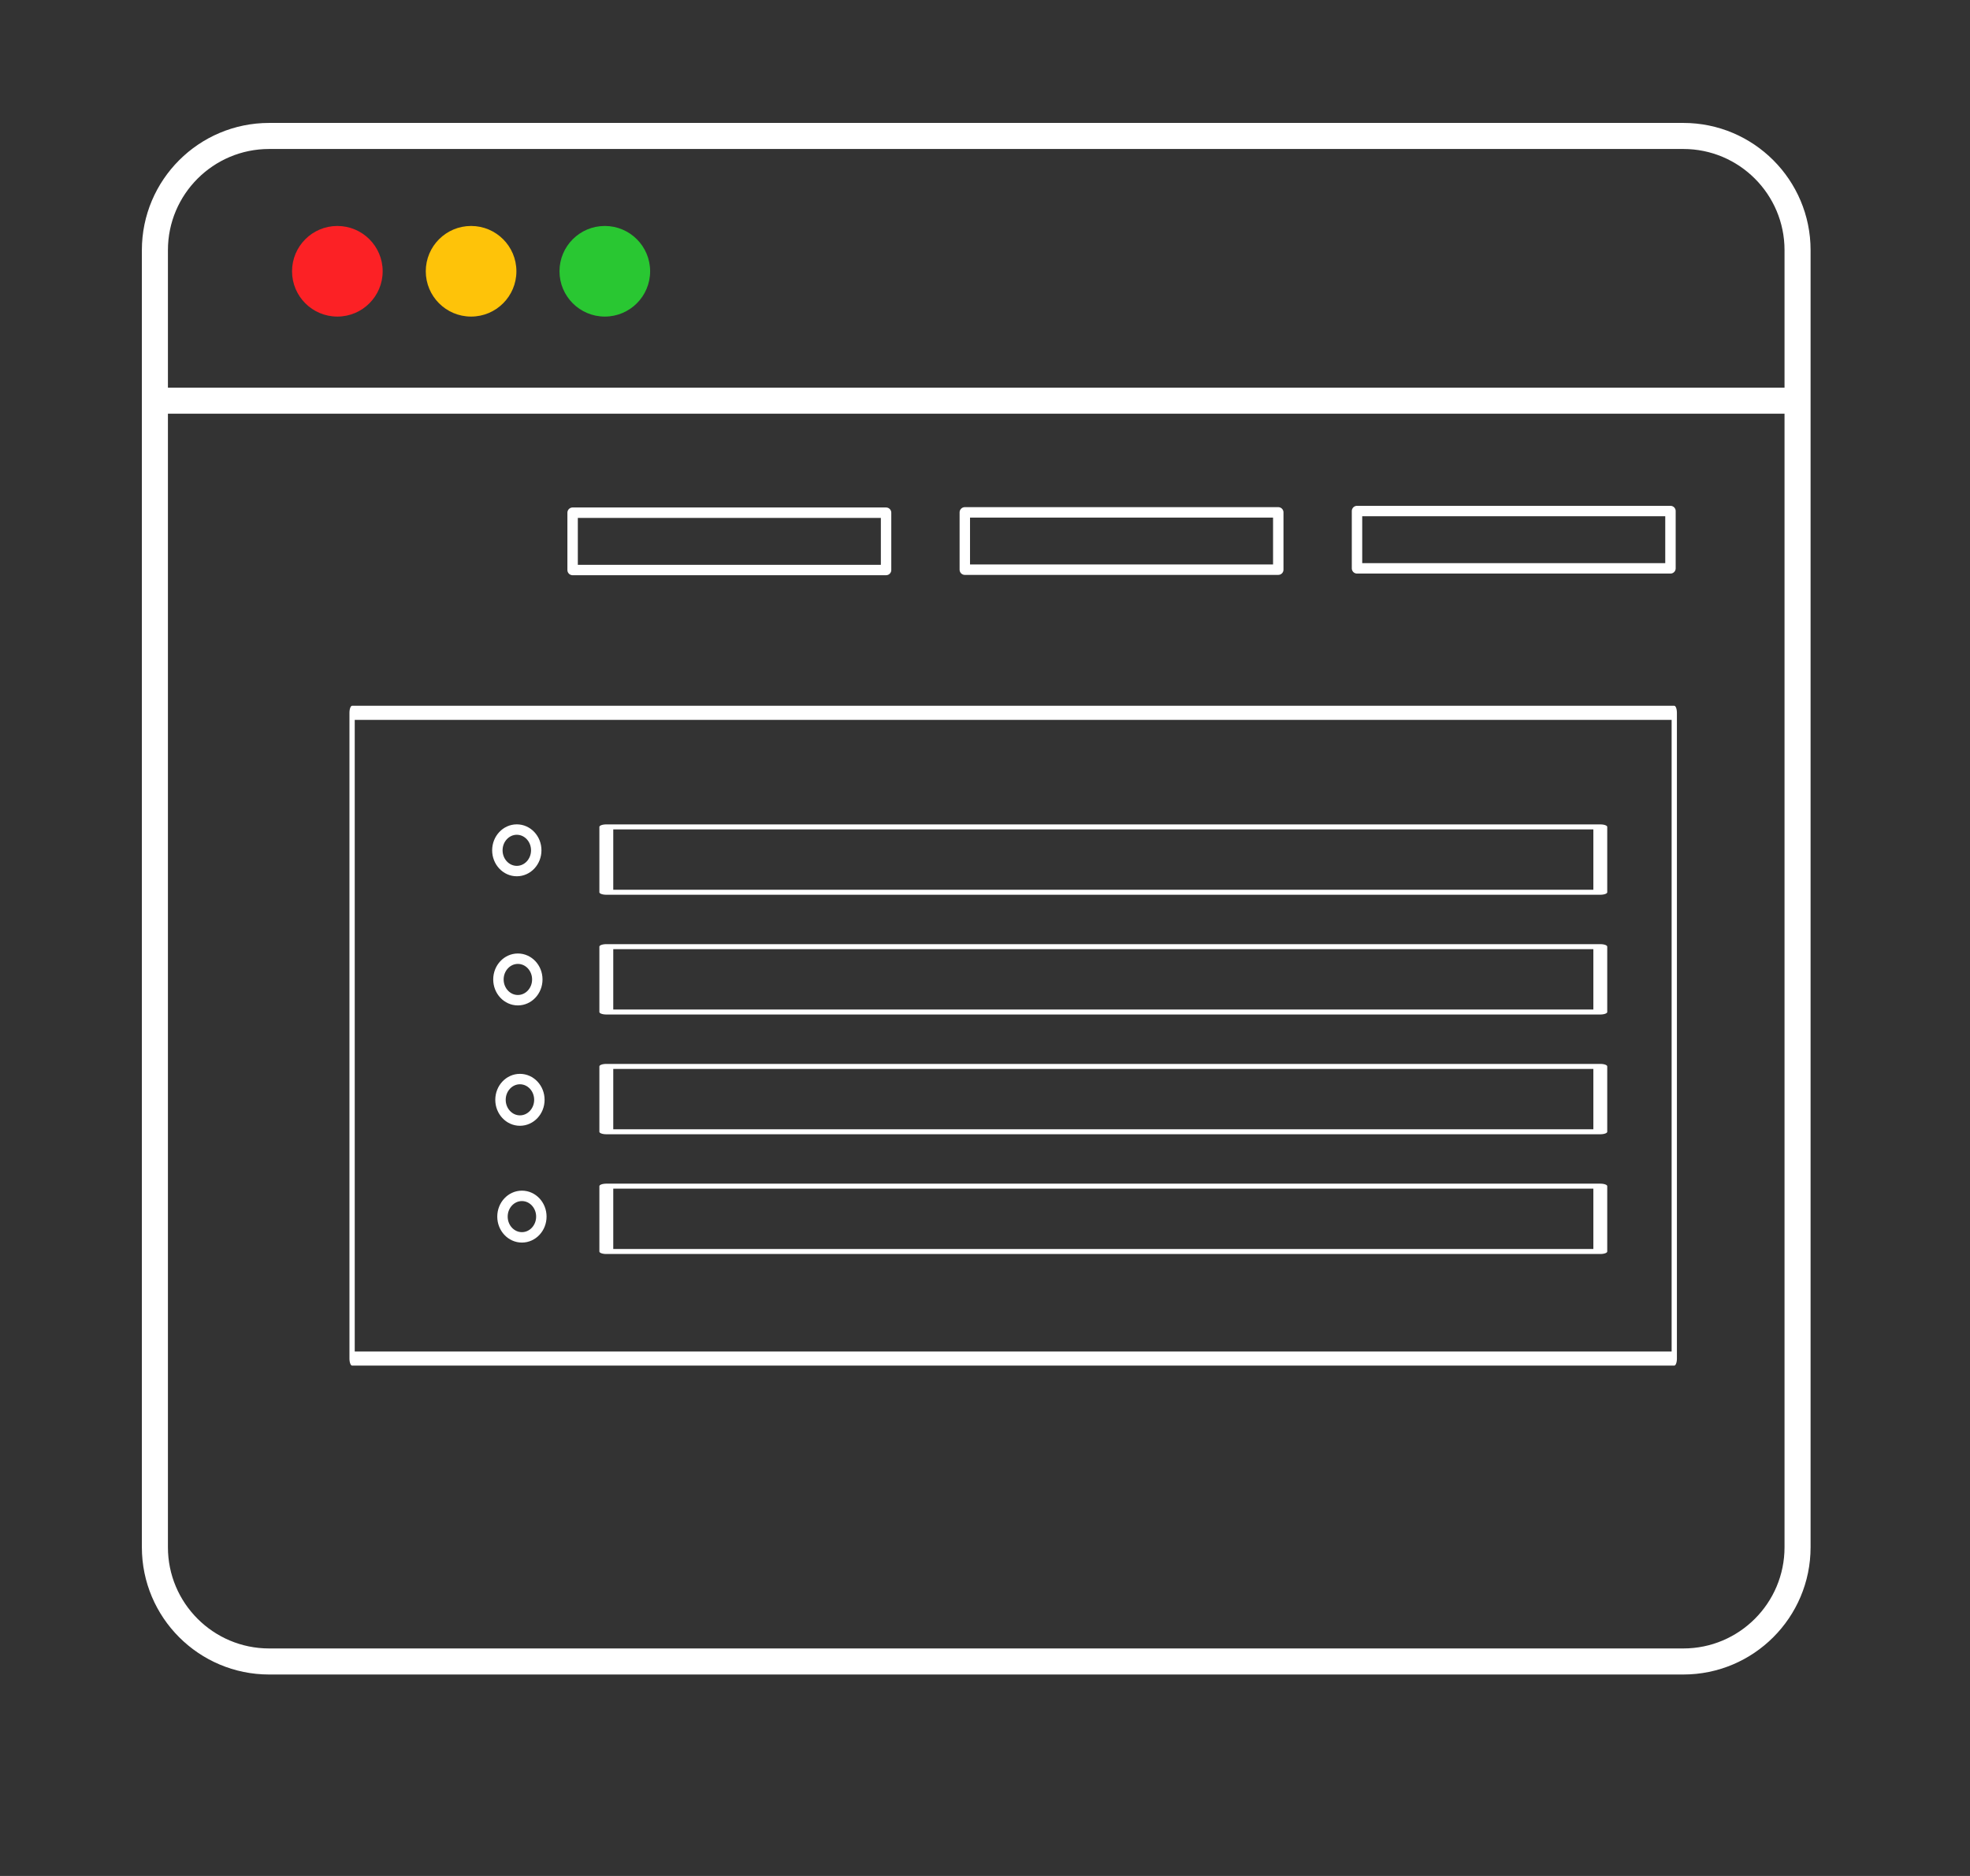 <svg viewBox="0 0 189 180" xmlns="http://www.w3.org/2000/svg" xml:space="preserve" fill-rule="evenodd" clip-rule="evenodd" stroke-linecap="round" stroke-linejoin="round" stroke-miterlimit="1.5">

  <rect x="0" y="0" width="189" height="180" fill="#333333" stroke="none"/>

  <path d="M172.456 24.003c0-6.048-4.91-10.958-10.958-10.958H25.82c-6.048 0-10.959 4.91-10.959 10.958V148.46c0 6.05 4.911 10.96 10.96 10.96h135.677c6.048 0 10.958-4.91 10.958-10.96V24.003Z" fill="none" stroke="#fff" stroke-width="2.5"/>
  <circle cx="202.464" cy="31.744" r="1.927" fill="#fc2125" transform="translate(-424.393 -45.586) scale(2.256)"/>
  <circle cx="202.464" cy="31.744" r="1.927" fill="#fec309" transform="translate(-411.563 -45.586) scale(2.256)"/>
  <circle cx="202.464" cy="31.744" r="1.927" fill="#29c732" transform="translate(-398.734 -45.586) scale(2.256)"/>
  <path d="M15.62 38.444h156.597" fill="none" stroke="#fff" stroke-width="2.5"/>
  <path fill="none" stroke="#fff" d="M54.936 49.193h30.073v5.5H54.936z"/>
  <path fill="none" stroke="#fff" stroke-width=".42" d="M229.666 49.262h30.073v5.5h-30.073z" transform="matrix(3.171 0 0 1.14 -670.101 23.183)"/>
  <path fill="none" stroke="#fff" stroke-width=".42" d="M229.666 49.262h30.073v5.5h-30.073z" transform="matrix(3.171 0 0 1.14 -670.101 34.673)"/>
  <path fill="none" stroke="#fff" stroke-width=".42" d="M229.666 49.262h30.073v5.5h-30.073z" transform="matrix(3.171 0 0 1.14 -670.101 46.164)"/>
  <path fill="none" stroke="#fff" stroke-width=".42" d="M229.666 49.262h30.073v5.5h-30.073z" transform="matrix(3.171 0 0 1.14 -670.101 57.654)"/>
  <path fill="none" stroke="#fff" stroke-width=".12" d="M229.666 49.262h30.073v5.5h-30.073z" transform="matrix(4.218 0 0 11.265 -934.952 -486.541)"/>
  <path fill="none" stroke="#fff" d="M92.563 49.162h30.073v5.5H92.563zM130.19 49.034h30.073v5.5H130.19z"/>
  <ellipse cx="217.582" cy="82.588" rx="1.865" ry="1.991" fill="none" stroke="#fff" transform="translate(-168 -1)"/>
  <ellipse cx="217.582" cy="82.588" rx="1.865" ry="1.991" fill="none" stroke="#fff" transform="translate(-167.898 11.391)"/>
  <g transform="translate(-167.7 22.94)">
    <ellipse cx="217.582" cy="82.588" rx="1.865" ry="1.991" fill="none" stroke="#fff"/>
  </g>
  <g transform="translate(-167.51 34.147)">
    <ellipse cx="217.582" cy="82.588" rx="1.865" ry="1.991" fill="none" stroke="#fff"/>
  </g>
</svg>
